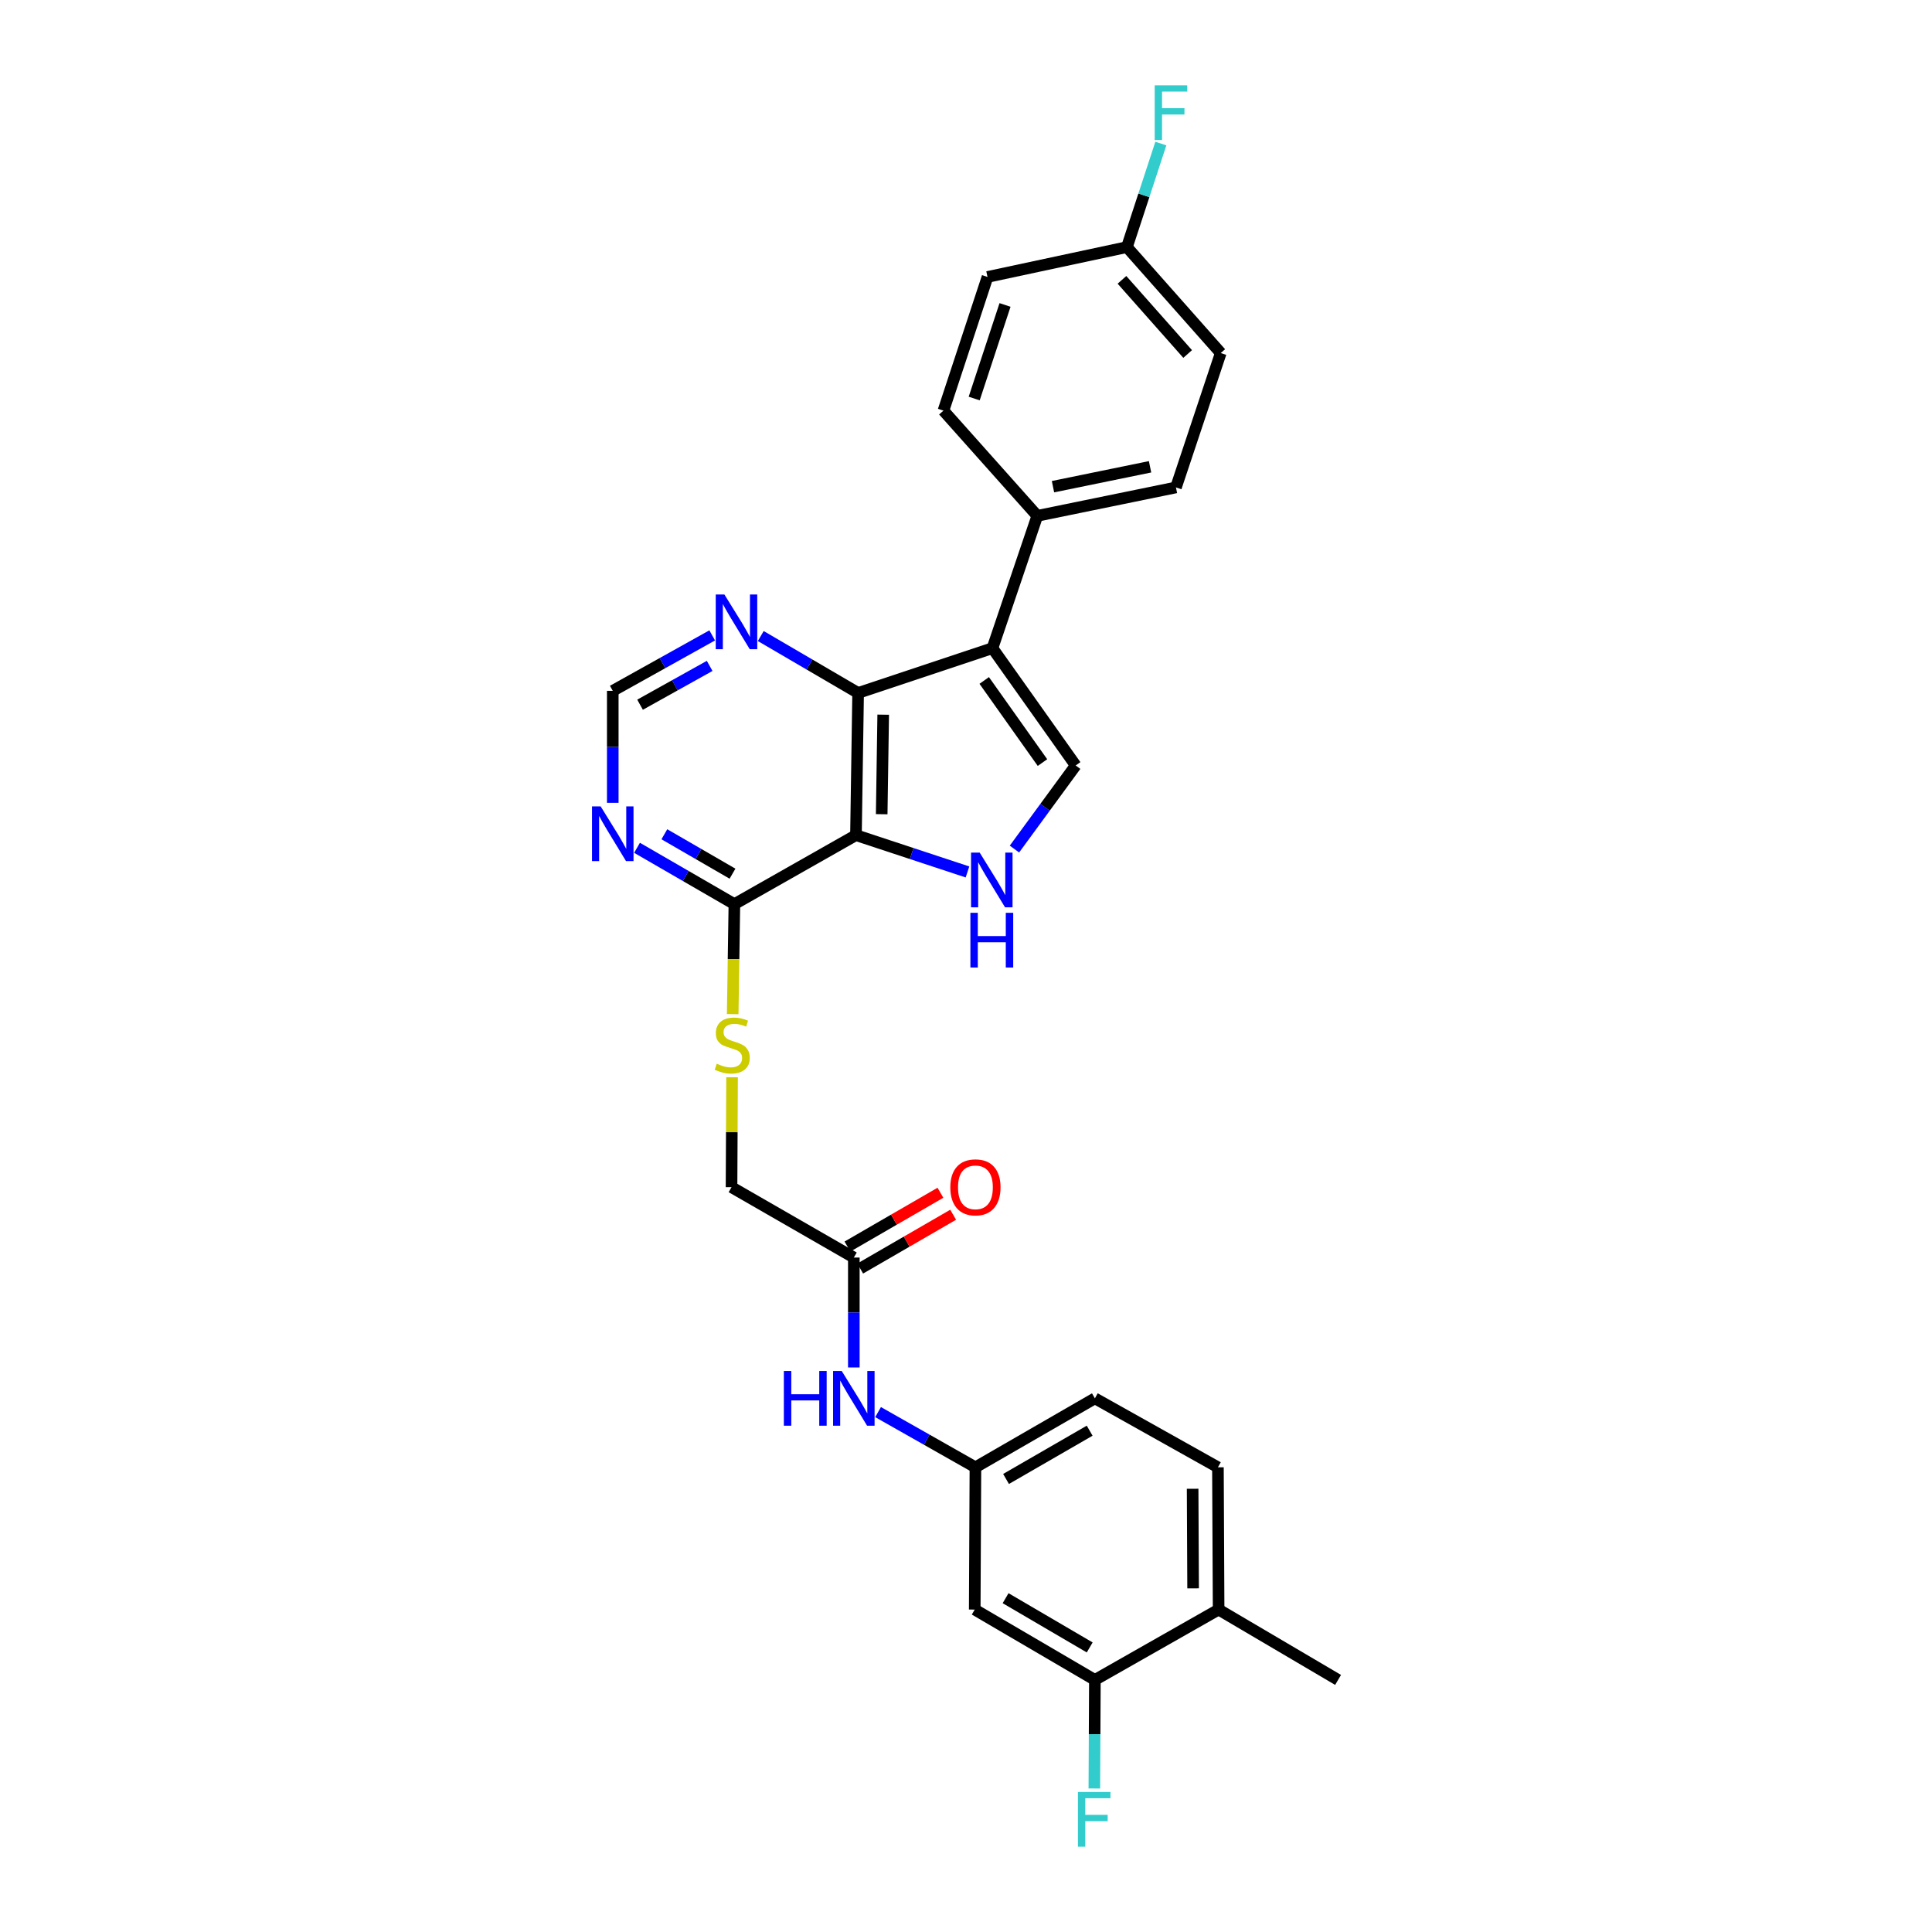 <?xml version='1.0' encoding='iso-8859-1'?>
<svg version='1.1' baseProfile='full'
              xmlns='http://www.w3.org/2000/svg'
                      xmlns:rdkit='http://www.rdkit.org/xml'
                      xmlns:xlink='http://www.w3.org/1999/xlink'
                  xml:space='preserve'
width='1000px' height='1000px' viewBox='0 0 1000 1000'>
<!-- END OF HEADER -->
<rect style='opacity:1.0;fill:#FFFFFF;stroke:none' width='1000' height='1000' x='0' y='0'> </rect>
<path class='bond-1' d='M 443.045,432.271 L 444.163,358.676' style='fill:none;fill-rule:evenodd;stroke:#000000;stroke-width:6px;stroke-linecap:butt;stroke-linejoin:miter;stroke-opacity:1' />
<path class='bond-1' d='M 456.363,421.432 L 457.145,369.915' style='fill:none;fill-rule:evenodd;stroke:#000000;stroke-width:6px;stroke-linecap:butt;stroke-linejoin:miter;stroke-opacity:1' />
<path class='bond-2' d='M 443.045,432.271 L 471.904,441.796' style='fill:none;fill-rule:evenodd;stroke:#000000;stroke-width:6px;stroke-linecap:butt;stroke-linejoin:miter;stroke-opacity:1' />
<path class='bond-2' d='M 471.904,441.796 L 500.762,451.32' style='fill:none;fill-rule:evenodd;stroke:#0000FF;stroke-width:6px;stroke-linecap:butt;stroke-linejoin:miter;stroke-opacity:1' />
<path class='bond-4' d='M 443.045,432.271 L 380.117,467.977' style='fill:none;fill-rule:evenodd;stroke:#000000;stroke-width:6px;stroke-linecap:butt;stroke-linejoin:miter;stroke-opacity:1' />
<path class='bond-0' d='M 513.697,335.486 L 444.163,358.676' style='fill:none;fill-rule:evenodd;stroke:#000000;stroke-width:6px;stroke-linecap:butt;stroke-linejoin:miter;stroke-opacity:1' />
<path class='bond-7' d='M 513.697,335.486 L 536.901,266.997' style='fill:none;fill-rule:evenodd;stroke:#000000;stroke-width:6px;stroke-linecap:butt;stroke-linejoin:miter;stroke-opacity:1' />
<path class='bond-28' d='M 513.697,335.486 L 556.774,396.208' style='fill:none;fill-rule:evenodd;stroke:#000000;stroke-width:6px;stroke-linecap:butt;stroke-linejoin:miter;stroke-opacity:1' />
<path class='bond-28' d='M 509.432,352.204 L 539.586,394.709' style='fill:none;fill-rule:evenodd;stroke:#000000;stroke-width:6px;stroke-linecap:butt;stroke-linejoin:miter;stroke-opacity:1' />
<path class='bond-6' d='M 444.163,358.676 L 418.966,343.944' style='fill:none;fill-rule:evenodd;stroke:#000000;stroke-width:6px;stroke-linecap:butt;stroke-linejoin:miter;stroke-opacity:1' />
<path class='bond-6' d='M 418.966,343.944 L 393.769,329.212' style='fill:none;fill-rule:evenodd;stroke:#0000FF;stroke-width:6px;stroke-linecap:butt;stroke-linejoin:miter;stroke-opacity:1' />
<path class='bond-3' d='M 525.073,439.479 L 540.923,417.843' style='fill:none;fill-rule:evenodd;stroke:#0000FF;stroke-width:6px;stroke-linecap:butt;stroke-linejoin:miter;stroke-opacity:1' />
<path class='bond-3' d='M 540.923,417.843 L 556.774,396.208' style='fill:none;fill-rule:evenodd;stroke:#000000;stroke-width:6px;stroke-linecap:butt;stroke-linejoin:miter;stroke-opacity:1' />
<path class='bond-5' d='M 380.117,467.977 L 354.921,453.399' style='fill:none;fill-rule:evenodd;stroke:#000000;stroke-width:6px;stroke-linecap:butt;stroke-linejoin:miter;stroke-opacity:1' />
<path class='bond-5' d='M 354.921,453.399 L 329.725,438.821' style='fill:none;fill-rule:evenodd;stroke:#0000FF;stroke-width:6px;stroke-linecap:butt;stroke-linejoin:miter;stroke-opacity:1' />
<path class='bond-5' d='M 379.144,452.22 L 361.507,442.016' style='fill:none;fill-rule:evenodd;stroke:#000000;stroke-width:6px;stroke-linecap:butt;stroke-linejoin:miter;stroke-opacity:1' />
<path class='bond-5' d='M 361.507,442.016 L 343.87,431.811' style='fill:none;fill-rule:evenodd;stroke:#0000FF;stroke-width:6px;stroke-linecap:butt;stroke-linejoin:miter;stroke-opacity:1' />
<path class='bond-10' d='M 380.117,467.977 L 379.68,496.446' style='fill:none;fill-rule:evenodd;stroke:#000000;stroke-width:6px;stroke-linecap:butt;stroke-linejoin:miter;stroke-opacity:1' />
<path class='bond-10' d='M 379.68,496.446 L 379.244,524.914' style='fill:none;fill-rule:evenodd;stroke:#CCCC00;stroke-width:6px;stroke-linecap:butt;stroke-linejoin:miter;stroke-opacity:1' />
<path class='bond-12' d='M 317.167,415.546 L 317.167,386.559' style='fill:none;fill-rule:evenodd;stroke:#0000FF;stroke-width:6px;stroke-linecap:butt;stroke-linejoin:miter;stroke-opacity:1' />
<path class='bond-12' d='M 317.167,386.559 L 317.167,357.573' style='fill:none;fill-rule:evenodd;stroke:#000000;stroke-width:6px;stroke-linecap:butt;stroke-linejoin:miter;stroke-opacity:1' />
<path class='bond-29' d='M 368.633,328.877 L 342.9,343.225' style='fill:none;fill-rule:evenodd;stroke:#0000FF;stroke-width:6px;stroke-linecap:butt;stroke-linejoin:miter;stroke-opacity:1' />
<path class='bond-29' d='M 342.9,343.225 L 317.167,357.573' style='fill:none;fill-rule:evenodd;stroke:#000000;stroke-width:6px;stroke-linecap:butt;stroke-linejoin:miter;stroke-opacity:1' />
<path class='bond-29' d='M 367.317,344.668 L 349.304,354.711' style='fill:none;fill-rule:evenodd;stroke:#0000FF;stroke-width:6px;stroke-linecap:butt;stroke-linejoin:miter;stroke-opacity:1' />
<path class='bond-29' d='M 349.304,354.711 L 331.291,364.755' style='fill:none;fill-rule:evenodd;stroke:#000000;stroke-width:6px;stroke-linecap:butt;stroke-linejoin:miter;stroke-opacity:1' />
<path class='bond-17' d='M 536.901,266.997 L 608.67,252.29' style='fill:none;fill-rule:evenodd;stroke:#000000;stroke-width:6px;stroke-linecap:butt;stroke-linejoin:miter;stroke-opacity:1' />
<path class='bond-17' d='M 545.026,251.908 L 595.265,241.613' style='fill:none;fill-rule:evenodd;stroke:#000000;stroke-width:6px;stroke-linecap:butt;stroke-linejoin:miter;stroke-opacity:1' />
<path class='bond-18' d='M 536.901,266.997 L 488.329,212.537' style='fill:none;fill-rule:evenodd;stroke:#000000;stroke-width:6px;stroke-linecap:butt;stroke-linejoin:miter;stroke-opacity:1' />
<path class='bond-8' d='M 566.711,869.519 L 504.52,833.112' style='fill:none;fill-rule:evenodd;stroke:#000000;stroke-width:6px;stroke-linecap:butt;stroke-linejoin:miter;stroke-opacity:1' />
<path class='bond-8' d='M 564.026,852.709 L 520.493,827.224' style='fill:none;fill-rule:evenodd;stroke:#000000;stroke-width:6px;stroke-linecap:butt;stroke-linejoin:miter;stroke-opacity:1' />
<path class='bond-21' d='M 566.711,869.519 L 566.571,897.619' style='fill:none;fill-rule:evenodd;stroke:#000000;stroke-width:6px;stroke-linecap:butt;stroke-linejoin:miter;stroke-opacity:1' />
<path class='bond-21' d='M 566.571,897.619 L 566.432,925.719' style='fill:none;fill-rule:evenodd;stroke:#33CCCC;stroke-width:6px;stroke-linecap:butt;stroke-linejoin:miter;stroke-opacity:1' />
<path class='bond-31' d='M 566.711,869.519 L 630.757,833.112' style='fill:none;fill-rule:evenodd;stroke:#000000;stroke-width:6px;stroke-linecap:butt;stroke-linejoin:miter;stroke-opacity:1' />
<path class='bond-9' d='M 504.52,833.112 L 504.878,759.473' style='fill:none;fill-rule:evenodd;stroke:#000000;stroke-width:6px;stroke-linecap:butt;stroke-linejoin:miter;stroke-opacity:1' />
<path class='bond-19' d='M 378.918,557.577 L 378.78,586.029' style='fill:none;fill-rule:evenodd;stroke:#CCCC00;stroke-width:6px;stroke-linecap:butt;stroke-linejoin:miter;stroke-opacity:1' />
<path class='bond-19' d='M 378.78,586.029 L 378.641,614.481' style='fill:none;fill-rule:evenodd;stroke:#000000;stroke-width:6px;stroke-linecap:butt;stroke-linejoin:miter;stroke-opacity:1' />
<path class='bond-11' d='M 441.942,650.903 L 378.641,614.481' style='fill:none;fill-rule:evenodd;stroke:#000000;stroke-width:6px;stroke-linecap:butt;stroke-linejoin:miter;stroke-opacity:1' />
<path class='bond-13' d='M 441.942,650.903 L 441.942,679.351' style='fill:none;fill-rule:evenodd;stroke:#000000;stroke-width:6px;stroke-linecap:butt;stroke-linejoin:miter;stroke-opacity:1' />
<path class='bond-13' d='M 441.942,679.351 L 441.942,707.8' style='fill:none;fill-rule:evenodd;stroke:#0000FF;stroke-width:6px;stroke-linecap:butt;stroke-linejoin:miter;stroke-opacity:1' />
<path class='bond-16' d='M 445.236,656.594 L 469.295,642.671' style='fill:none;fill-rule:evenodd;stroke:#000000;stroke-width:6px;stroke-linecap:butt;stroke-linejoin:miter;stroke-opacity:1' />
<path class='bond-16' d='M 469.295,642.671 L 493.354,628.748' style='fill:none;fill-rule:evenodd;stroke:#FF0000;stroke-width:6px;stroke-linecap:butt;stroke-linejoin:miter;stroke-opacity:1' />
<path class='bond-16' d='M 438.649,645.211 L 462.708,631.288' style='fill:none;fill-rule:evenodd;stroke:#000000;stroke-width:6px;stroke-linecap:butt;stroke-linejoin:miter;stroke-opacity:1' />
<path class='bond-16' d='M 462.708,631.288 L 486.767,617.365' style='fill:none;fill-rule:evenodd;stroke:#FF0000;stroke-width:6px;stroke-linecap:butt;stroke-linejoin:miter;stroke-opacity:1' />
<path class='bond-14' d='M 454.491,730.899 L 479.685,745.186' style='fill:none;fill-rule:evenodd;stroke:#0000FF;stroke-width:6px;stroke-linecap:butt;stroke-linejoin:miter;stroke-opacity:1' />
<path class='bond-14' d='M 479.685,745.186 L 504.878,759.473' style='fill:none;fill-rule:evenodd;stroke:#000000;stroke-width:6px;stroke-linecap:butt;stroke-linejoin:miter;stroke-opacity:1' />
<path class='bond-22' d='M 504.878,759.473 L 566.711,723.782' style='fill:none;fill-rule:evenodd;stroke:#000000;stroke-width:6px;stroke-linecap:butt;stroke-linejoin:miter;stroke-opacity:1' />
<path class='bond-22' d='M 520.727,765.509 L 564.01,740.526' style='fill:none;fill-rule:evenodd;stroke:#000000;stroke-width:6px;stroke-linecap:butt;stroke-linejoin:miter;stroke-opacity:1' />
<path class='bond-15' d='M 630.757,833.112 L 630.399,759.473' style='fill:none;fill-rule:evenodd;stroke:#000000;stroke-width:6px;stroke-linecap:butt;stroke-linejoin:miter;stroke-opacity:1' />
<path class='bond-15' d='M 617.552,822.13 L 617.301,770.583' style='fill:none;fill-rule:evenodd;stroke:#000000;stroke-width:6px;stroke-linecap:butt;stroke-linejoin:miter;stroke-opacity:1' />
<path class='bond-27' d='M 630.757,833.112 L 692.589,869.519' style='fill:none;fill-rule:evenodd;stroke:#000000;stroke-width:6px;stroke-linecap:butt;stroke-linejoin:miter;stroke-opacity:1' />
<path class='bond-24' d='M 608.67,252.29 L 631.86,182.735' style='fill:none;fill-rule:evenodd;stroke:#000000;stroke-width:6px;stroke-linecap:butt;stroke-linejoin:miter;stroke-opacity:1' />
<path class='bond-25' d='M 488.329,212.537 L 511.132,143.347' style='fill:none;fill-rule:evenodd;stroke:#000000;stroke-width:6px;stroke-linecap:butt;stroke-linejoin:miter;stroke-opacity:1' />
<path class='bond-25' d='M 504.24,206.275 L 520.202,157.842' style='fill:none;fill-rule:evenodd;stroke:#000000;stroke-width:6px;stroke-linecap:butt;stroke-linejoin:miter;stroke-opacity:1' />
<path class='bond-20' d='M 630.399,759.473 L 566.711,723.782' style='fill:none;fill-rule:evenodd;stroke:#000000;stroke-width:6px;stroke-linecap:butt;stroke-linejoin:miter;stroke-opacity:1' />
<path class='bond-23' d='M 583.288,127.902 L 511.132,143.347' style='fill:none;fill-rule:evenodd;stroke:#000000;stroke-width:6px;stroke-linecap:butt;stroke-linejoin:miter;stroke-opacity:1' />
<path class='bond-26' d='M 583.288,127.902 L 592.07,101.105' style='fill:none;fill-rule:evenodd;stroke:#000000;stroke-width:6px;stroke-linecap:butt;stroke-linejoin:miter;stroke-opacity:1' />
<path class='bond-26' d='M 592.07,101.105 L 600.851,74.308' style='fill:none;fill-rule:evenodd;stroke:#33CCCC;stroke-width:6px;stroke-linecap:butt;stroke-linejoin:miter;stroke-opacity:1' />
<path class='bond-30' d='M 583.288,127.902 L 631.86,182.735' style='fill:none;fill-rule:evenodd;stroke:#000000;stroke-width:6px;stroke-linecap:butt;stroke-linejoin:miter;stroke-opacity:1' />
<path class='bond-30' d='M 580.73,144.847 L 614.73,183.23' style='fill:none;fill-rule:evenodd;stroke:#000000;stroke-width:6px;stroke-linecap:butt;stroke-linejoin:miter;stroke-opacity:1' />
<path  class='atom-3' d='M 507.093 441.316
L 516.373 456.316
Q 517.293 457.796, 518.773 460.476
Q 520.253 463.156, 520.333 463.316
L 520.333 441.316
L 524.093 441.316
L 524.093 469.636
L 520.213 469.636
L 510.253 453.236
Q 509.093 451.316, 507.853 449.116
Q 506.653 446.916, 506.293 446.236
L 506.293 469.636
L 502.613 469.636
L 502.613 441.316
L 507.093 441.316
' fill='#0000FF'/>
<path  class='atom-3' d='M 502.273 472.468
L 506.113 472.468
L 506.113 484.508
L 520.593 484.508
L 520.593 472.468
L 524.433 472.468
L 524.433 500.788
L 520.593 500.788
L 520.593 487.708
L 506.113 487.708
L 506.113 500.788
L 502.273 500.788
L 502.273 472.468
' fill='#0000FF'/>
<path  class='atom-6' d='M 310.907 417.395
L 320.187 432.395
Q 321.107 433.875, 322.587 436.555
Q 324.067 439.235, 324.147 439.395
L 324.147 417.395
L 327.907 417.395
L 327.907 445.715
L 324.027 445.715
L 314.067 429.315
Q 312.907 427.395, 311.667 425.195
Q 310.467 422.995, 310.107 422.315
L 310.107 445.715
L 306.427 445.715
L 306.427 417.395
L 310.907 417.395
' fill='#0000FF'/>
<path  class='atom-7' d='M 374.946 307.707
L 384.226 322.707
Q 385.146 324.187, 386.626 326.867
Q 388.106 329.547, 388.186 329.707
L 388.186 307.707
L 391.946 307.707
L 391.946 336.027
L 388.066 336.027
L 378.106 319.627
Q 376.946 317.707, 375.706 315.507
Q 374.506 313.307, 374.146 312.627
L 374.146 336.027
L 370.466 336.027
L 370.466 307.707
L 374.946 307.707
' fill='#0000FF'/>
<path  class='atom-11' d='M 370.999 550.576
Q 371.319 550.696, 372.639 551.256
Q 373.959 551.816, 375.399 552.176
Q 376.879 552.496, 378.319 552.496
Q 380.999 552.496, 382.559 551.216
Q 384.119 549.896, 384.119 547.616
Q 384.119 546.056, 383.319 545.096
Q 382.559 544.136, 381.359 543.616
Q 380.159 543.096, 378.159 542.496
Q 375.639 541.736, 374.119 541.016
Q 372.639 540.296, 371.559 538.776
Q 370.519 537.256, 370.519 534.696
Q 370.519 531.136, 372.919 528.936
Q 375.359 526.736, 380.159 526.736
Q 383.439 526.736, 387.159 528.296
L 386.239 531.376
Q 382.839 529.976, 380.279 529.976
Q 377.519 529.976, 375.999 531.136
Q 374.479 532.256, 374.519 534.216
Q 374.519 535.736, 375.279 536.656
Q 376.079 537.576, 377.199 538.096
Q 378.359 538.616, 380.279 539.216
Q 382.839 540.016, 384.359 540.816
Q 385.879 541.616, 386.959 543.256
Q 388.079 544.856, 388.079 547.616
Q 388.079 551.536, 385.439 553.656
Q 382.839 555.736, 378.479 555.736
Q 375.959 555.736, 374.039 555.176
Q 372.159 554.656, 369.919 553.736
L 370.999 550.576
' fill='#CCCC00'/>
<path  class='atom-14' d='M 405.722 709.622
L 409.562 709.622
L 409.562 721.662
L 424.042 721.662
L 424.042 709.622
L 427.882 709.622
L 427.882 737.942
L 424.042 737.942
L 424.042 724.862
L 409.562 724.862
L 409.562 737.942
L 405.722 737.942
L 405.722 709.622
' fill='#0000FF'/>
<path  class='atom-14' d='M 435.682 709.622
L 444.962 724.622
Q 445.882 726.102, 447.362 728.782
Q 448.842 731.462, 448.922 731.622
L 448.922 709.622
L 452.682 709.622
L 452.682 737.942
L 448.802 737.942
L 438.842 721.542
Q 437.682 719.622, 436.442 717.422
Q 435.242 715.222, 434.882 714.542
L 434.882 737.942
L 431.202 737.942
L 431.202 709.622
L 435.682 709.622
' fill='#0000FF'/>
<path  class='atom-17' d='M 491.878 614.561
Q 491.878 607.761, 495.238 603.961
Q 498.598 600.161, 504.878 600.161
Q 511.158 600.161, 514.518 603.961
Q 517.878 607.761, 517.878 614.561
Q 517.878 621.441, 514.478 625.361
Q 511.078 629.241, 504.878 629.241
Q 498.638 629.241, 495.238 625.361
Q 491.878 621.481, 491.878 614.561
M 504.878 626.041
Q 509.198 626.041, 511.518 623.161
Q 513.878 620.241, 513.878 614.561
Q 513.878 609.001, 511.518 606.201
Q 509.198 603.361, 504.878 603.361
Q 500.558 603.361, 498.198 606.161
Q 495.878 608.961, 495.878 614.561
Q 495.878 620.281, 498.198 623.161
Q 500.558 626.041, 504.878 626.041
' fill='#FF0000'/>
<path  class='atom-22' d='M 557.933 927.523
L 574.773 927.523
L 574.773 930.763
L 561.733 930.763
L 561.733 939.363
L 573.333 939.363
L 573.333 942.643
L 561.733 942.643
L 561.733 955.843
L 557.933 955.843
L 557.933 927.523
' fill='#33CCCC'/>
<path  class='atom-27' d='M 597.671 44.157
L 614.511 44.157
L 614.511 47.397
L 601.471 47.397
L 601.471 55.997
L 613.071 55.997
L 613.071 59.277
L 601.471 59.277
L 601.471 72.477
L 597.671 72.477
L 597.671 44.157
' fill='#33CCCC'/>
</svg>
